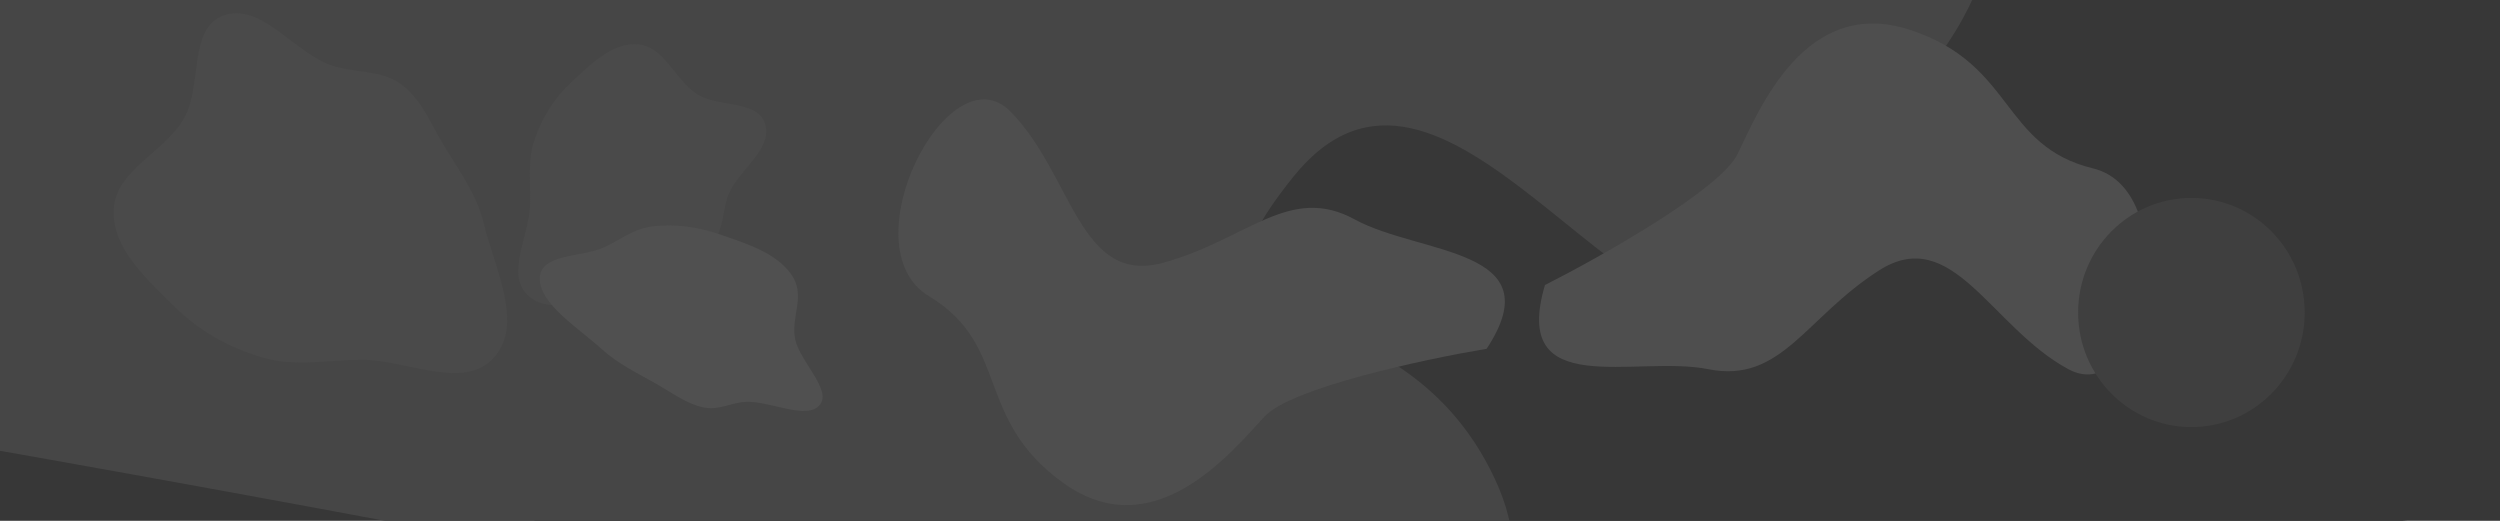 <?xml version="1.0" encoding="UTF-8"?> <svg xmlns="http://www.w3.org/2000/svg" width="1920" height="400" viewBox="0 0 1920 400" fill="none"> <g clip-path="url(#clip0_437_2)"> <rect width="1920" height="400" fill="#373737"></rect> <path d="M754.195 600.757C856.195 561.268 1557.03 445.208 1894.69 392.114L1965.69 -19.573L-68.805 -44C-85.638 -14.824 -99.805 59.1 -21.805 121.388C75.695 199.247 13.695 206.88 142.695 271.509C271.695 336.137 445.695 -0.236 585.695 163.116C725.695 326.468 490.195 239.449 395.195 425.701C300.195 611.953 626.695 650.119 754.195 600.757Z" fill="#373737"></path> <path d="M853.648 520.398C770.384 485.256 197.654 380.465 -78.303 332.462L-134.707 -30.175L1529.37 -44.027C1524.04 -16.586 1504.59 39.977 1440.54 94.509C1360.48 162.675 1460.88 176.489 1355.12 232.89C1249.35 289.291 1108.4 -7.44 993.232 135.817C878.067 279.074 1071.03 203.365 1147.98 367.662C1224.92 531.959 957.728 564.326 853.648 520.398Z" fill="#464646"></path> <path d="M971.164 319.876C991.661 297.755 1093.42 275.982 1141.73 267.861C1192.93 190.187 1090.74 195.991 1040.45 168.532C990.16 141.073 957.776 184.176 893.336 201.801C828.895 219.427 823.781 134.236 776.173 85.787C728.565 37.339 650.604 189.692 713.467 227.477C776.33 265.262 747.733 321.796 817.029 371.178C886.326 420.561 945.543 347.526 971.164 319.876Z" fill="#4E4E4E"></path> <path d="M1334.53 118.155C1321.33 145.431 1230.36 196.693 1186.53 218.914C1160.03 308.478 1256.03 272.347 1312.03 283.543C1368.03 294.738 1386.53 243.85 1443.03 207.719C1499.53 171.588 1529.03 251.483 1588.53 283.543C1648.03 315.602 1678.53 146.653 1607.53 129.351C1536.53 112.049 1547.53 49.456 1467.03 22.994C1386.53 -3.468 1351.03 84.06 1334.53 118.155Z" fill="#4E4E4E"></path> <path fill-rule="evenodd" clip-rule="evenodd" d="M340.21 110.546C352.231 130.674 366.179 149.082 371.61 171.889C379.737 206.017 402.652 248.637 379.298 274.692C356.286 300.366 312.47 276.303 278.001 276.324C252.265 276.339 227.135 281.868 202.367 274.797C176.407 267.385 152.775 254.146 133.588 235.094C112.427 214.082 85.729 190.364 87.349 160.589C88.986 130.504 126.633 116.875 141.446 90.69C155.535 65.783 144.566 21.927 171.379 12.042C199.983 1.497 224.399 38.668 252.908 49.598C270.788 56.453 291.546 53.17 307.26 64.14C323.124 75.215 330.281 93.919 340.21 110.546Z" fill="#4A4A4A"></path> <path fill-rule="evenodd" clip-rule="evenodd" d="M516.385 205.239C502.522 212.699 489.755 221.503 474.293 224.462C451.156 228.89 421.878 242.983 405.101 226.536C388.569 210.328 406.025 181.658 407.046 158.535C407.807 141.271 404.852 124.247 410.339 107.845C416.089 90.654 425.679 75.198 439.035 62.898C453.765 49.334 470.476 32.136 490.401 34.116C510.533 36.117 518.546 61.78 535.667 72.502C551.952 82.7 581.7 76.658 587.527 94.941C593.742 114.445 568.076 129.708 559.888 148.504C554.753 160.293 556.333 174.316 548.503 184.528C540.598 194.838 527.836 199.077 516.385 205.239Z" fill="#4A4A4A"></path> <path fill-rule="evenodd" clip-rule="evenodd" d="M504.247 294.91C489.685 286.594 474.91 279.655 462.448 268.382C443.801 251.515 414.218 233.332 414.557 213.78C414.891 194.514 446.818 197.808 463.806 190.014C476.489 184.195 486.509 175.491 501.755 173.774C517.735 171.974 535.067 173.893 552.701 180.002C572.149 186.739 595.488 193.709 607.462 210.392C619.561 227.249 606.844 243.218 610.773 260.913C614.51 277.744 638.733 299.301 629.752 310.772C620.171 323.01 592.186 308.152 573.44 308.599C561.683 308.879 552.856 315.366 540.401 312.902C527.828 310.415 516.275 301.78 504.247 294.91Z" fill="#505050"></path> <ellipse cx="1683" cy="240" rx="87" ry="88" fill="#3F3F3F"></ellipse> </g> <defs> <clipPath id="clip0_437_2"> <rect width="1920" height="400" fill="white"></rect> </clipPath> </defs> </svg> 